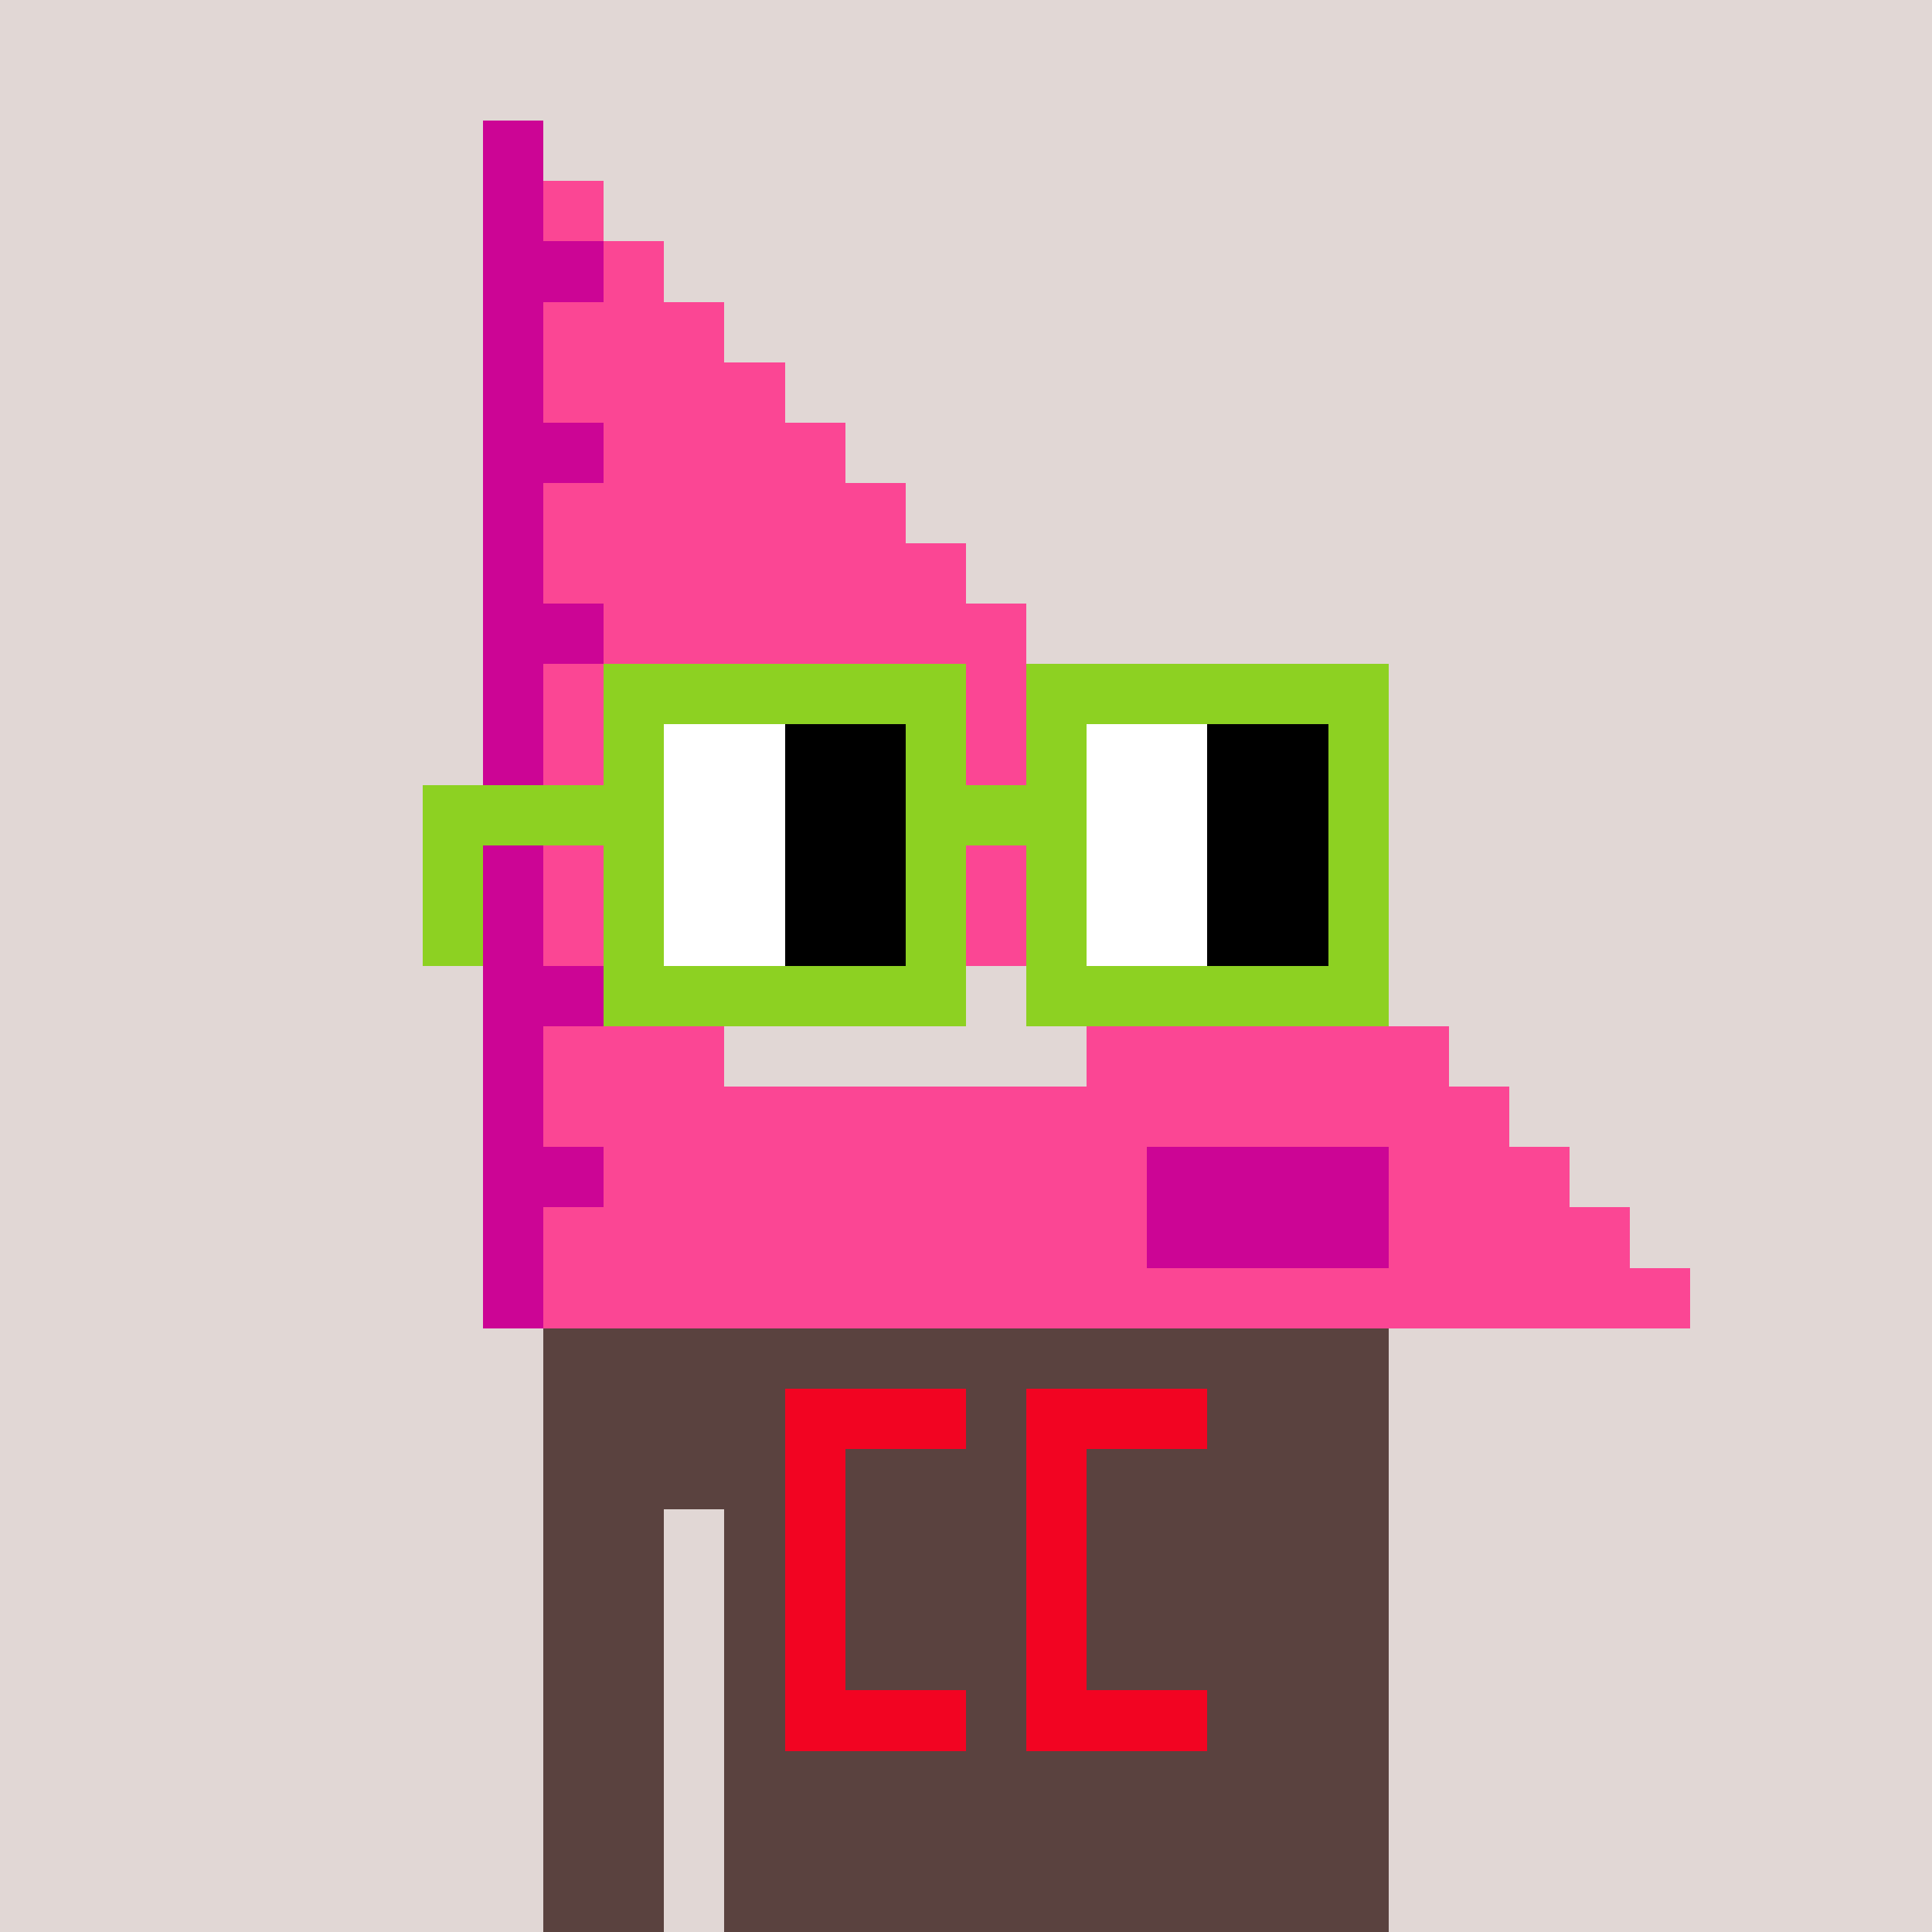 <svg width="320" height="320" viewBox="0 0 320 320" xmlns="http://www.w3.org/2000/svg" shape-rendering="crispEdges"> <rect width="100%" height="100%" fill="#e1d7d5" /><rect width="140" height="10" x="90" y="210" fill="#5a423f" shape-rendering="crispEdges" /><rect width="140" height="10" x="90" y="220" fill="#5a423f" shape-rendering="crispEdges" /><rect width="140" height="10" x="90" y="230" fill="#5a423f" shape-rendering="crispEdges" /><rect width="140" height="10" x="90" y="240" fill="#5a423f" shape-rendering="crispEdges" /><rect width="20" height="10" x="90" y="250" fill="#5a423f" shape-rendering="crispEdges" /><rect width="110" height="10" x="120" y="250" fill="#5a423f" shape-rendering="crispEdges" /><rect width="20" height="10" x="90" y="260" fill="#5a423f" shape-rendering="crispEdges" /><rect width="110" height="10" x="120" y="260" fill="#5a423f" shape-rendering="crispEdges" /><rect width="20" height="10" x="90" y="270" fill="#5a423f" shape-rendering="crispEdges" /><rect width="110" height="10" x="120" y="270" fill="#5a423f" shape-rendering="crispEdges" /><rect width="20" height="10" x="90" y="280" fill="#5a423f" shape-rendering="crispEdges" /><rect width="110" height="10" x="120" y="280" fill="#5a423f" shape-rendering="crispEdges" /><rect width="20" height="10" x="90" y="290" fill="#5a423f" shape-rendering="crispEdges" /><rect width="110" height="10" x="120" y="290" fill="#5a423f" shape-rendering="crispEdges" /><rect width="20" height="10" x="90" y="300" fill="#5a423f" shape-rendering="crispEdges" /><rect width="110" height="10" x="120" y="300" fill="#5a423f" shape-rendering="crispEdges" /><rect width="20" height="10" x="90" y="310" fill="#5a423f" shape-rendering="crispEdges" /><rect width="110" height="10" x="120" y="310" fill="#5a423f" shape-rendering="crispEdges" /><rect width="30" height="10" x="130" y="230" fill="#f20422" shape-rendering="crispEdges" /><rect width="30" height="10" x="170" y="230" fill="#f20422" shape-rendering="crispEdges" /><rect width="10" height="10" x="130" y="240" fill="#f20422" shape-rendering="crispEdges" /><rect width="10" height="10" x="170" y="240" fill="#f20422" shape-rendering="crispEdges" /><rect width="10" height="10" x="130" y="250" fill="#f20422" shape-rendering="crispEdges" /><rect width="10" height="10" x="170" y="250" fill="#f20422" shape-rendering="crispEdges" /><rect width="10" height="10" x="130" y="260" fill="#f20422" shape-rendering="crispEdges" /><rect width="10" height="10" x="170" y="260" fill="#f20422" shape-rendering="crispEdges" /><rect width="10" height="10" x="130" y="270" fill="#f20422" shape-rendering="crispEdges" /><rect width="10" height="10" x="170" y="270" fill="#f20422" shape-rendering="crispEdges" /><rect width="30" height="10" x="130" y="280" fill="#f20422" shape-rendering="crispEdges" /><rect width="30" height="10" x="170" y="280" fill="#f20422" shape-rendering="crispEdges" /><rect width="10" height="10" x="80" y="20" fill="#cc0595" shape-rendering="crispEdges" /><rect width="10" height="10" x="80" y="30" fill="#cc0595" shape-rendering="crispEdges" /><rect width="10" height="10" x="90" y="30" fill="#fb4694" shape-rendering="crispEdges" /><rect width="20" height="10" x="80" y="40" fill="#cc0595" shape-rendering="crispEdges" /><rect width="10" height="10" x="100" y="40" fill="#fb4694" shape-rendering="crispEdges" /><rect width="10" height="10" x="80" y="50" fill="#cc0595" shape-rendering="crispEdges" /><rect width="30" height="10" x="90" y="50" fill="#fb4694" shape-rendering="crispEdges" /><rect width="10" height="10" x="80" y="60" fill="#cc0595" shape-rendering="crispEdges" /><rect width="40" height="10" x="90" y="60" fill="#fb4694" shape-rendering="crispEdges" /><rect width="20" height="10" x="80" y="70" fill="#cc0595" shape-rendering="crispEdges" /><rect width="40" height="10" x="100" y="70" fill="#fb4694" shape-rendering="crispEdges" /><rect width="10" height="10" x="80" y="80" fill="#cc0595" shape-rendering="crispEdges" /><rect width="60" height="10" x="90" y="80" fill="#fb4694" shape-rendering="crispEdges" /><rect width="10" height="10" x="80" y="90" fill="#cc0595" shape-rendering="crispEdges" /><rect width="70" height="10" x="90" y="90" fill="#fb4694" shape-rendering="crispEdges" /><rect width="20" height="10" x="80" y="100" fill="#cc0595" shape-rendering="crispEdges" /><rect width="70" height="10" x="100" y="100" fill="#fb4694" shape-rendering="crispEdges" /><rect width="10" height="10" x="80" y="110" fill="#cc0595" shape-rendering="crispEdges" /><rect width="90" height="10" x="90" y="110" fill="#fb4694" shape-rendering="crispEdges" /><rect width="10" height="10" x="80" y="120" fill="#cc0595" shape-rendering="crispEdges" /><rect width="30" height="10" x="90" y="120" fill="#fb4694" shape-rendering="crispEdges" /><rect width="60" height="10" x="130" y="120" fill="#fb4694" shape-rendering="crispEdges" /><rect width="20" height="10" x="80" y="130" fill="#cc0595" shape-rendering="crispEdges" /><rect width="20" height="10" x="100" y="130" fill="#fb4694" shape-rendering="crispEdges" /><rect width="60" height="10" x="140" y="130" fill="#fb4694" shape-rendering="crispEdges" /><rect width="10" height="10" x="80" y="140" fill="#cc0595" shape-rendering="crispEdges" /><rect width="30" height="10" x="90" y="140" fill="#fb4694" shape-rendering="crispEdges" /><rect width="60" height="10" x="150" y="140" fill="#fb4694" shape-rendering="crispEdges" /><rect width="10" height="10" x="80" y="150" fill="#cc0595" shape-rendering="crispEdges" /><rect width="30" height="10" x="90" y="150" fill="#fb4694" shape-rendering="crispEdges" /><rect width="60" height="10" x="160" y="150" fill="#fb4694" shape-rendering="crispEdges" /><rect width="20" height="10" x="80" y="160" fill="#cc0595" shape-rendering="crispEdges" /><rect width="20" height="10" x="100" y="160" fill="#fb4694" shape-rendering="crispEdges" /><rect width="60" height="10" x="170" y="160" fill="#fb4694" shape-rendering="crispEdges" /><rect width="10" height="10" x="80" y="170" fill="#cc0595" shape-rendering="crispEdges" /><rect width="30" height="10" x="90" y="170" fill="#fb4694" shape-rendering="crispEdges" /><rect width="60" height="10" x="180" y="170" fill="#fb4694" shape-rendering="crispEdges" /><rect width="10" height="10" x="80" y="180" fill="#cc0595" shape-rendering="crispEdges" /><rect width="160" height="10" x="90" y="180" fill="#fb4694" shape-rendering="crispEdges" /><rect width="20" height="10" x="80" y="190" fill="#cc0595" shape-rendering="crispEdges" /><rect width="90" height="10" x="100" y="190" fill="#fb4694" shape-rendering="crispEdges" /><rect width="40" height="10" x="190" y="190" fill="#cc0595" shape-rendering="crispEdges" /><rect width="30" height="10" x="230" y="190" fill="#fb4694" shape-rendering="crispEdges" /><rect width="10" height="10" x="80" y="200" fill="#cc0595" shape-rendering="crispEdges" /><rect width="100" height="10" x="90" y="200" fill="#fb4694" shape-rendering="crispEdges" /><rect width="40" height="10" x="190" y="200" fill="#cc0595" shape-rendering="crispEdges" /><rect width="40" height="10" x="230" y="200" fill="#fb4694" shape-rendering="crispEdges" /><rect width="10" height="10" x="80" y="210" fill="#cc0595" shape-rendering="crispEdges" /><rect width="190" height="10" x="90" y="210" fill="#fb4694" shape-rendering="crispEdges" /><rect width="60" height="10" x="100" y="110" fill="#8dd122" shape-rendering="crispEdges" /><rect width="60" height="10" x="170" y="110" fill="#8dd122" shape-rendering="crispEdges" /><rect width="10" height="10" x="100" y="120" fill="#8dd122" shape-rendering="crispEdges" /><rect width="20" height="10" x="110" y="120" fill="#ffffff" shape-rendering="crispEdges" /><rect width="20" height="10" x="130" y="120" fill="#000000" shape-rendering="crispEdges" /><rect width="10" height="10" x="150" y="120" fill="#8dd122" shape-rendering="crispEdges" /><rect width="10" height="10" x="170" y="120" fill="#8dd122" shape-rendering="crispEdges" /><rect width="20" height="10" x="180" y="120" fill="#ffffff" shape-rendering="crispEdges" /><rect width="20" height="10" x="200" y="120" fill="#000000" shape-rendering="crispEdges" /><rect width="10" height="10" x="220" y="120" fill="#8dd122" shape-rendering="crispEdges" /><rect width="40" height="10" x="70" y="130" fill="#8dd122" shape-rendering="crispEdges" /><rect width="20" height="10" x="110" y="130" fill="#ffffff" shape-rendering="crispEdges" /><rect width="20" height="10" x="130" y="130" fill="#000000" shape-rendering="crispEdges" /><rect width="30" height="10" x="150" y="130" fill="#8dd122" shape-rendering="crispEdges" /><rect width="20" height="10" x="180" y="130" fill="#ffffff" shape-rendering="crispEdges" /><rect width="20" height="10" x="200" y="130" fill="#000000" shape-rendering="crispEdges" /><rect width="10" height="10" x="220" y="130" fill="#8dd122" shape-rendering="crispEdges" /><rect width="10" height="10" x="70" y="140" fill="#8dd122" shape-rendering="crispEdges" /><rect width="10" height="10" x="100" y="140" fill="#8dd122" shape-rendering="crispEdges" /><rect width="20" height="10" x="110" y="140" fill="#ffffff" shape-rendering="crispEdges" /><rect width="20" height="10" x="130" y="140" fill="#000000" shape-rendering="crispEdges" /><rect width="10" height="10" x="150" y="140" fill="#8dd122" shape-rendering="crispEdges" /><rect width="10" height="10" x="170" y="140" fill="#8dd122" shape-rendering="crispEdges" /><rect width="20" height="10" x="180" y="140" fill="#ffffff" shape-rendering="crispEdges" /><rect width="20" height="10" x="200" y="140" fill="#000000" shape-rendering="crispEdges" /><rect width="10" height="10" x="220" y="140" fill="#8dd122" shape-rendering="crispEdges" /><rect width="10" height="10" x="70" y="150" fill="#8dd122" shape-rendering="crispEdges" /><rect width="10" height="10" x="100" y="150" fill="#8dd122" shape-rendering="crispEdges" /><rect width="20" height="10" x="110" y="150" fill="#ffffff" shape-rendering="crispEdges" /><rect width="20" height="10" x="130" y="150" fill="#000000" shape-rendering="crispEdges" /><rect width="10" height="10" x="150" y="150" fill="#8dd122" shape-rendering="crispEdges" /><rect width="10" height="10" x="170" y="150" fill="#8dd122" shape-rendering="crispEdges" /><rect width="20" height="10" x="180" y="150" fill="#ffffff" shape-rendering="crispEdges" /><rect width="20" height="10" x="200" y="150" fill="#000000" shape-rendering="crispEdges" /><rect width="10" height="10" x="220" y="150" fill="#8dd122" shape-rendering="crispEdges" /><rect width="60" height="10" x="100" y="160" fill="#8dd122" shape-rendering="crispEdges" /><rect width="60" height="10" x="170" y="160" fill="#8dd122" shape-rendering="crispEdges" /></svg>
